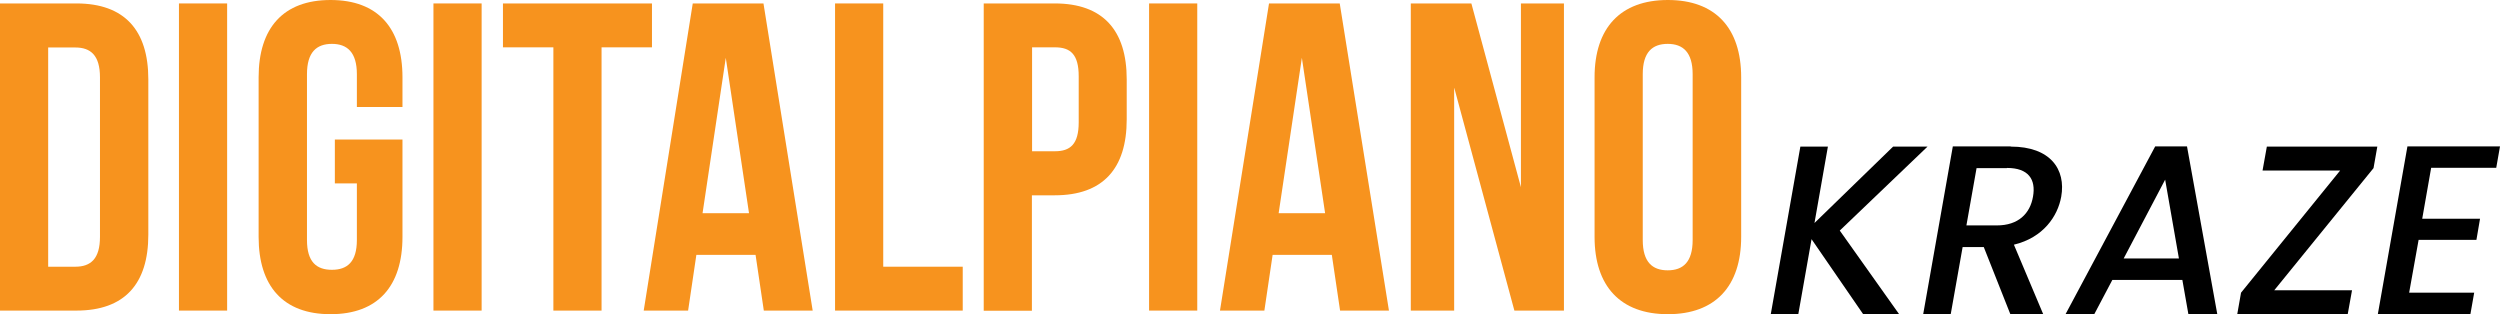 <?xml version="1.0" encoding="UTF-8"?> <svg xmlns="http://www.w3.org/2000/svg" id="Layer_1" version="1.1" viewBox="0 0 145.29 18.26"><defs><style> .st0 { fill: #f7931e; } </style></defs><g><path class="st0" d="M0,.2h4.44c2.8,0,4.18,1.56,4.18,4.41v9.03c0,2.86-1.38,4.41-4.18,4.41H0V.2ZM2.8,2.75v12.75h1.58c.89,0,1.43-.46,1.43-1.73V4.49c0-1.27-.54-1.73-1.43-1.73h-1.58Z"></path><path class="st0" d="M10.4.2h2.8v17.85h-2.8V.2Z"></path><path class="st0" d="M19.46,8.11h3.93v5.66c0,2.86-1.43,4.49-4.18,4.49s-4.18-1.63-4.18-4.49V4.49c0-2.86,1.43-4.49,4.18-4.49s4.18,1.63,4.18,4.49v1.73h-2.65v-1.91c0-1.27-.56-1.76-1.45-1.76s-1.45.48-1.45,1.76v9.64c0,1.28.56,1.73,1.45,1.73s1.45-.46,1.45-1.73v-3.29h-1.28v-2.55Z"></path><path class="st0" d="M25.19.2h2.8v17.85h-2.8V.2Z"></path><path class="st0" d="M29.22.2h8.67v2.55h-2.93v15.3h-2.8V2.75h-2.93V.2Z"></path><path class="st0" d="M47.22,18.05h-2.83l-.48-3.24h-3.44l-.48,3.24h-2.58L40.26.2h4.11l2.86,17.85ZM40.83,12.39h2.7l-1.35-9.03-1.35,9.03Z"></path><path class="st0" d="M48.53.2h2.8v15.3h4.62v2.55h-7.42V.2Z"></path><path class="st0" d="M65.48,4.62v2.32c0,2.86-1.38,4.41-4.18,4.41h-1.33v6.71h-2.8V.2h4.13c2.8,0,4.18,1.56,4.18,4.41ZM59.98,2.75v6.04h1.33c.89,0,1.38-.41,1.38-1.68v-2.68c0-1.27-.48-1.68-1.38-1.68h-1.33Z"></path><path class="st0" d="M66.78.2h2.8v17.85h-2.8V.2Z"></path><path class="st0" d="M80.71,18.05h-2.83l-.48-3.24h-3.44l-.48,3.24h-2.58L73.75.2h4.11l2.86,17.85ZM74.31,12.39h2.7l-1.35-9.03-1.35,9.03Z"></path><path class="st0" d="M84.51,5.12v12.93h-2.52V.2h3.52l2.88,10.68V.2h2.5v17.85h-2.88l-3.49-12.93Z"></path><path class="st0" d="M92.67,4.49c0-2.86,1.5-4.49,4.26-4.49s4.26,1.63,4.26,4.49v9.28c0,2.86-1.5,4.49-4.26,4.49s-4.26-1.63-4.26-4.49V4.49ZM95.47,13.95c0,1.28.56,1.76,1.45,1.76s1.45-.48,1.45-1.76V4.31c0-1.27-.56-1.76-1.45-1.76s-1.45.48-1.45,1.76v9.64Z"></path></g><g><path d="M105.28,13.9l-.77,4.36h-1.6l1.72-9.74h1.6l-.78,4.44,4.57-4.44h2l-5.1,4.88,3.45,4.86h-2.09l-3-4.36Z"></path><path d="M116.86,8.52c2.31,0,3.21,1.33,2.93,2.91-.2,1.13-1.04,2.38-2.75,2.79l1.7,4.03h-1.91l-1.54-3.89h-1.23l-.69,3.89h-1.6l1.72-9.74h3.36ZM116.63,9.77h-1.76l-.59,3.33h1.77c1.25,0,1.93-.69,2.1-1.67.18-1.01-.27-1.67-1.51-1.67Z"></path><path d="M126.84,16.27h-4.08l-1.05,1.99h-1.67l5.21-9.75h1.85l1.76,9.75h-1.68l-.35-1.99ZM125.83,10.44l-2.41,4.58h3.21l-.8-4.58Z"></path><path d="M137.94,9.77l-5.77,7.1h4.52l-.25,1.39h-6.42l.22-1.25,5.76-7.1h-4.51l.25-1.39h6.42l-.22,1.25Z"></path><path d="M145.07,9.75h-3.78l-.52,2.96h3.36l-.21,1.23h-3.36l-.55,3.07h3.78l-.22,1.25h-5.38l1.72-9.75h5.38l-.22,1.25Z"></path></g></svg> 